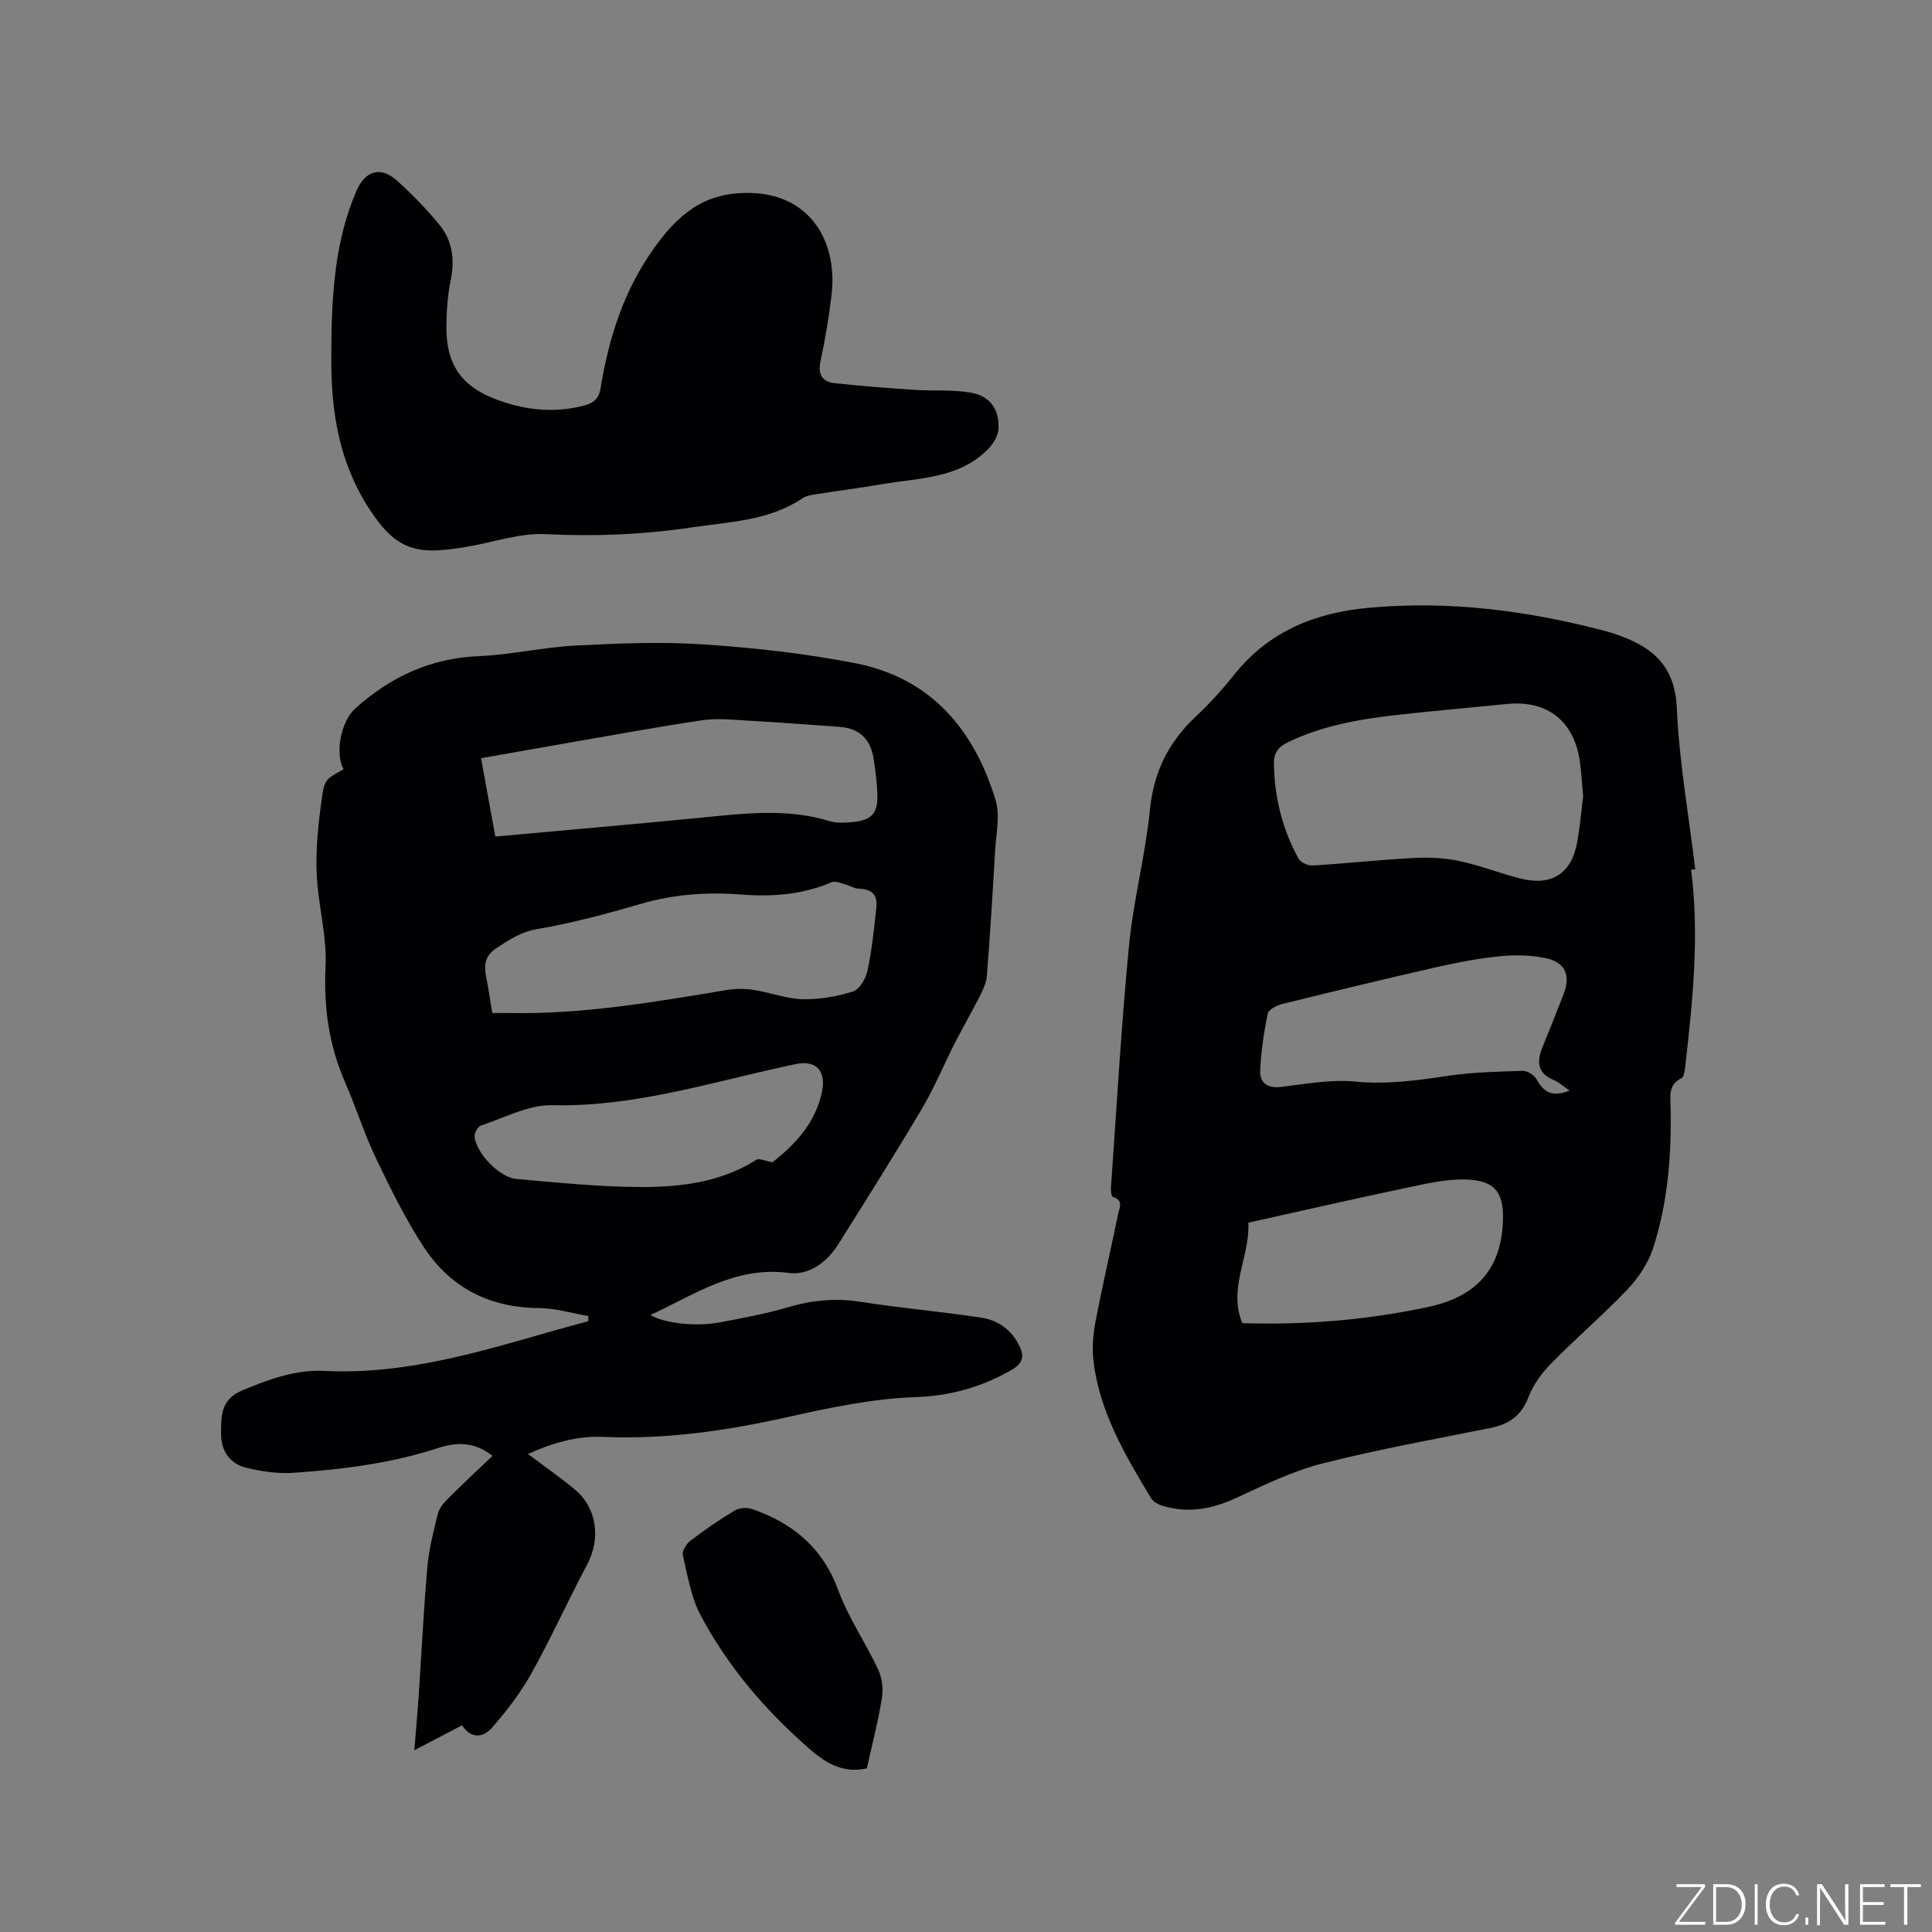 <svg enable-background="new 0 0 400 400" viewBox="0 0 400 400" xmlns="http://www.w3.org/2000/svg"><rect x="0" y="0" width="400" height="400" fill="#808080" stroke="none"/><g fill="#fafbfc"><path d="m346.9 398 5.4-7.3h-5.2v-.6h5.9v.6l-5.4 7.2h5.5l-.1.6h-6.2v-.5z"/><path d="m354.7 390.1h2.8c2.3 0 3.9 1.6 3.9 4.1s-1.6 4.3-3.9 4.3h-2.8zm.6 7.8h2c2.2 0 3.3-1.6 3.3-3.6 0-1.8-1-3.6-3.3-3.6h-2z"/><path d="m363.9 390.1v8.4h-.6v-8.4z"/><path d="m372.5 396.3c-.4 1.3-1.4 2.3-3.2 2.3-2.4 0-3.7-1.9-3.7-4.3 0-2.3 1.2-4.3 3.7-4.3 1.8 0 2.9 1 3.2 2.4h-.6c-.4-1.1-1.1-1.8-2.5-1.8-2.1 0-3 1.9-3 3.7s.9 3.7 3 3.7c1.4 0 2.1-.7 2.5-1.7z"/><path d="m373.8 398.5v-1.5h.6v1.5z"/><path d="m376.2 398.5v-8.4h1c1.3 2 4.4 6.7 4.9 7.6-.1-1.2-.1-2.4-.1-3.8v-3.8h.7v8.4h-.9c-1.2-1.9-4.4-6.8-5-7.7.1 1.1 0 2.3 0 3.9v3.9h-.6z"/><path d="m390 394.4h-4.3v3.5h4.7l-.1.6h-5.2v-8.4h5.1v.6h-4.5v3.1h4.3z"/><path d="m394.2 390.7h-2.8v-.6h6.3v.6h-2.8v7.8h-.7z"/></g><path d="m71.13 159.27c-1.8-3.3-.58-9.9 2.46-12.62 7.25-6.49 15.51-10.38 25.47-10.8 6.75-.28 13.44-1.86 20.19-2.2 8.86-.46 17.78-.81 26.61-.22 10.43.7 20.91 1.88 31.16 3.87 15.64 3.03 24.66 13.69 29.11 28.37.96 3.17.1 6.92-.1 10.4-.5 8.68-1.04 17.36-1.71 26.02-.12 1.48-.86 2.96-1.55 4.33-1.62 3.2-3.43 6.29-5.06 9.49-2.3 4.51-4.23 9.23-6.8 13.57-5.61 9.48-11.49 18.8-17.35 28.13-2.34 3.73-6.1 6.49-10.25 5.94-11.04-1.46-19.47 4.46-28.66 8.72 2.98 1.72 9.42 2.46 14.45 1.5 4.68-.89 9.39-1.75 13.94-3.09 4.97-1.47 9.83-1.98 15.01-1.17 8.34 1.31 16.78 2.03 25.13 3.3 3.19.48 5.9 2.25 7.58 5.28 1.31 2.37 1.36 4.03-1.42 5.6-6.2 3.5-12.5 5.32-19.83 5.57-8.9.31-17.83 2.21-26.58 4.16-12.58 2.81-25.19 4.64-38.11 4.07-5.38-.23-10.44 1.24-15.5 3.54 3.35 2.53 6.64 4.81 9.7 7.36 4.61 3.84 5.38 10.19 2.54 15.54-3.97 7.46-7.45 15.19-11.56 22.57-2.22 3.99-5.09 7.7-8.1 11.16-1.68 1.93-4.22 2.62-6.24-.45-3.15 1.64-6.21 3.24-9.88 5.16.33-4.07.65-7.58.89-11.09.6-8.97 1.03-17.96 1.82-26.91.32-3.67 1.26-7.3 2.14-10.89.28-1.14 1.17-2.24 2.03-3.11 2.98-2.99 6.08-5.87 9.3-8.95-3.8-3.03-7.6-2.81-11.23-1.63-9.76 3.19-19.84 4.44-29.99 5.14-3.2.22-6.55-.29-9.69-1.03-3.47-.82-5.29-3.52-5.28-7.07.02-3.54-.13-7.04 4.26-8.9 5.55-2.35 11.2-4.4 17.16-4.1 16.56.83 32.04-3.91 47.62-8.37 2.31-.66 4.64-1.27 6.97-1.91.02-.36.05-.71.07-1.07-3.41-.58-6.83-1.64-10.25-1.66-10.15-.06-18.22-4.15-23.72-12.43-3.9-5.87-7.02-12.3-10.08-18.67-2.42-5.05-4.08-10.45-6.33-15.59-3.38-7.72-4.48-15.61-4.07-24.08.31-6.36-1.58-12.79-1.84-19.22-.2-5.03.32-10.14 1.02-15.15.56-4.38.87-4.34 4.55-6.41zm30.8 50.46c1.14 0 2.18-.02 3.22 0 15.24.33 30.18-2.24 45.13-4.73 1.84-.31 3.8-.35 5.63-.07 3.45.52 6.83 1.85 10.27 1.94 3.48.09 7.1-.55 10.42-1.6 1.35-.43 2.66-2.65 3-4.26.91-4.23 1.34-8.58 1.82-12.89.33-2.94-.82-4.01-3.72-4.14-.95-.04-1.86-.67-2.82-.92-.88-.23-1.96-.71-2.67-.41-6.01 2.56-12.22 3.06-18.68 2.56-6.99-.55-13.91-.09-20.76 1.9-7.1 2.07-14.28 4-21.56 5.25-3.39.58-5.77 2.2-8.42 3.93-3.66 2.39-2.05 5.52-1.67 8.52.23 1.56.52 3.11.81 4.92zm.62-36.53c14.48-1.32 28.49-2.53 42.5-3.9 8.95-.88 17.87-2.01 26.73.71 1.37.42 2.95.34 4.42.22 4.28-.34 5.62-1.77 5.45-5.97-.1-2.42-.41-4.84-.79-7.24-.62-3.96-2.94-6.24-7-6.53-6.32-.46-12.65-.93-18.97-1.29-3.14-.18-6.35-.54-9.42-.09-9.21 1.35-18.37 3.06-27.54 4.64-6.02 1.04-12.03 2.12-18.33 3.23.99 5.5 1.93 10.66 2.95 16.22zm57.37 67.44c4.6-3.61 8.86-7.99 10.25-14.54.92-4.3-1.1-6.67-5.37-5.81-.83.17-1.65.36-2.48.54-15.86 3.47-31.41 8.39-48.01 7.99-4.88-.12-9.86 2.61-14.73 4.21-.66.22-1.42 1.58-1.33 2.32.4 3.46 5.15 8.43 8.65 8.74 8.52.75 17.06 1.63 25.6 1.67 8.36.04 16.7-.95 24.09-5.64.6-.37 1.84.26 3.33.52z" fill="#010104"/><path d="m350.12 180.06c1.75 13.6.34 27.09-1.19 40.58-.1.9-.23 2.28-.8 2.57-2.77 1.43-2.3 3.62-2.25 6.15.2 9.89-.58 19.75-3.67 29.19-1.01 3.07-3.03 6.06-5.28 8.43-5.04 5.29-10.62 10.06-15.75 15.28-1.94 1.98-3.73 4.4-4.71 6.96-1.47 3.87-4.04 5.66-7.89 6.43-11.63 2.33-23.32 4.42-34.8 7.35-6.18 1.58-12.07 4.46-17.9 7.16-4.93 2.28-9.84 3.18-15.06 1.64-.93-.27-2.05-.85-2.52-1.63-5.35-8.91-10.68-17.87-11.92-28.47-.31-2.68-.06-5.51.45-8.17 1.41-7.38 3.13-14.7 4.64-22.07.26-1.28 1.26-2.95-1.07-3.66-.3-.09-.43-1.25-.39-1.9 1.19-16.7 2.12-33.42 3.73-50.07.92-9.47 3.41-18.78 4.35-28.25.78-7.85 3.91-14.01 9.54-19.28 2.85-2.67 5.51-5.61 7.95-8.67 7.1-8.93 16.77-12.77 27.65-13.78 16.83-1.57 33.38.59 49.66 4.94.31.08.61.18.91.28 7.6 2.45 12.97 6.17 13.37 15.52.48 11.17 2.48 22.27 3.82 33.39-.28.02-.57.05-.87.08zm-22.35-15.18c-.25-2.77-.36-5-.67-7.2-1.18-8.4-6.77-12.77-15.1-11.93-7.68.78-15.38 1.43-23.06 2.3-7.69.88-15.27 2.22-22.34 5.65-1.93.94-2.88 2.15-2.85 4.37.11 7.01 1.74 13.63 5.12 19.74.44.79 1.99 1.44 2.98 1.38 6.97-.43 13.92-1.19 20.89-1.56 3.12-.16 6.35-.01 9.39.63 4.33.92 8.49 2.6 12.79 3.66 6.37 1.57 10.47-1.11 11.61-7.52.61-3.31.88-6.69 1.24-9.52zm-2.8 60.92c-1.35-.92-2.22-1.75-3.27-2.18-3.47-1.44-3.55-3.89-2.32-6.88 1.48-3.62 2.92-7.26 4.34-10.9 1.51-3.86.38-6.61-3.67-7.46-3.04-.64-6.31-.72-9.42-.41-4.41.43-8.81 1.27-13.14 2.25-10.72 2.44-21.41 5.03-32.08 7.66-1.12.28-2.78 1.16-2.95 2.01-.79 3.89-1.4 7.87-1.55 11.83-.09 2.4 1.47 3.64 4.25 3.32 5.14-.6 10.4-1.61 15.48-1.11 6.57.64 12.83-.25 19.22-1.2 5.08-.75 10.26-.86 15.41-1.02.94-.03 2.31.82 2.79 1.66 1.68 2.96 3.37 3.76 6.91 2.43zm-67.76 48.14c12.99.41 25.85-.64 38.5-3.35 8.81-1.89 14.65-6.72 15.39-16.63.49-6.6-1.05-9.59-7.73-9.76-4.14-.1-8.35.92-12.46 1.78-10.75 2.26-21.46 4.72-32.46 7.16.38 7.03-4.26 13.55-1.24 20.8z" fill="#010104"/><path d="m68.6 73.85c-.02-13.36.82-24.08 5.16-34.24 1.83-4.29 5.03-5.28 8.46-2.19 3.12 2.81 6.09 5.87 8.75 9.11 2.69 3.28 3.22 7.18 2.35 11.41-.63 3.09-.86 6.3-.9 9.46-.1 8.16 3.15 12.75 10.92 15.52 5.7 2.04 11.52 2.6 17.48 1.08 2.06-.53 3.16-1.39 3.54-3.71 1.68-10.34 4.81-20.16 10.98-28.81 4.18-5.86 8.95-10.62 16.7-11.4 14.84-1.5 21.51 9.14 20.13 20.97-.54 4.62-1.34 9.23-2.3 13.78-.57 2.69.37 4.21 2.86 4.49 5.53.61 11.09 1.03 16.65 1.4 3.89.26 7.86-.09 11.66.58 4 .71 5.96 3.59 5.67 7.62-.1 1.42-1.12 3.03-2.18 4.1-6.01 6.09-14.18 5.9-21.82 7.21-4.59.78-9.21 1.38-13.82 2.11-.93.15-1.97.29-2.72.8-6.9 4.67-14.94 4.87-22.76 6.03-10.09 1.5-20.14 1.94-30.37 1.42-5.45-.28-11.02 1.73-16.54 2.65-1.98.33-3.99.6-5.99.7-5.13.26-8.68-1.32-12.18-5.92-8.44-11.11-9.83-23.57-9.73-34.17z" fill="#010104"/><path d="m179.47 366.12c-5.34 1.21-9.04-1.55-12.19-4.31-8.96-7.86-16.69-16.91-22.27-27.48-1.96-3.72-2.66-8.15-3.63-12.32-.2-.86.71-2.37 1.54-3 2.94-2.24 6-4.36 9.17-6.26.95-.57 2.55-.69 3.62-.32 8.45 2.91 14.63 8.03 17.85 16.82 2.1 5.71 5.66 10.87 8.26 16.42.81 1.74 1.08 4.03.77 5.93-.8 4.88-2.05 9.69-3.12 14.52z" fill="#010104"/></svg>